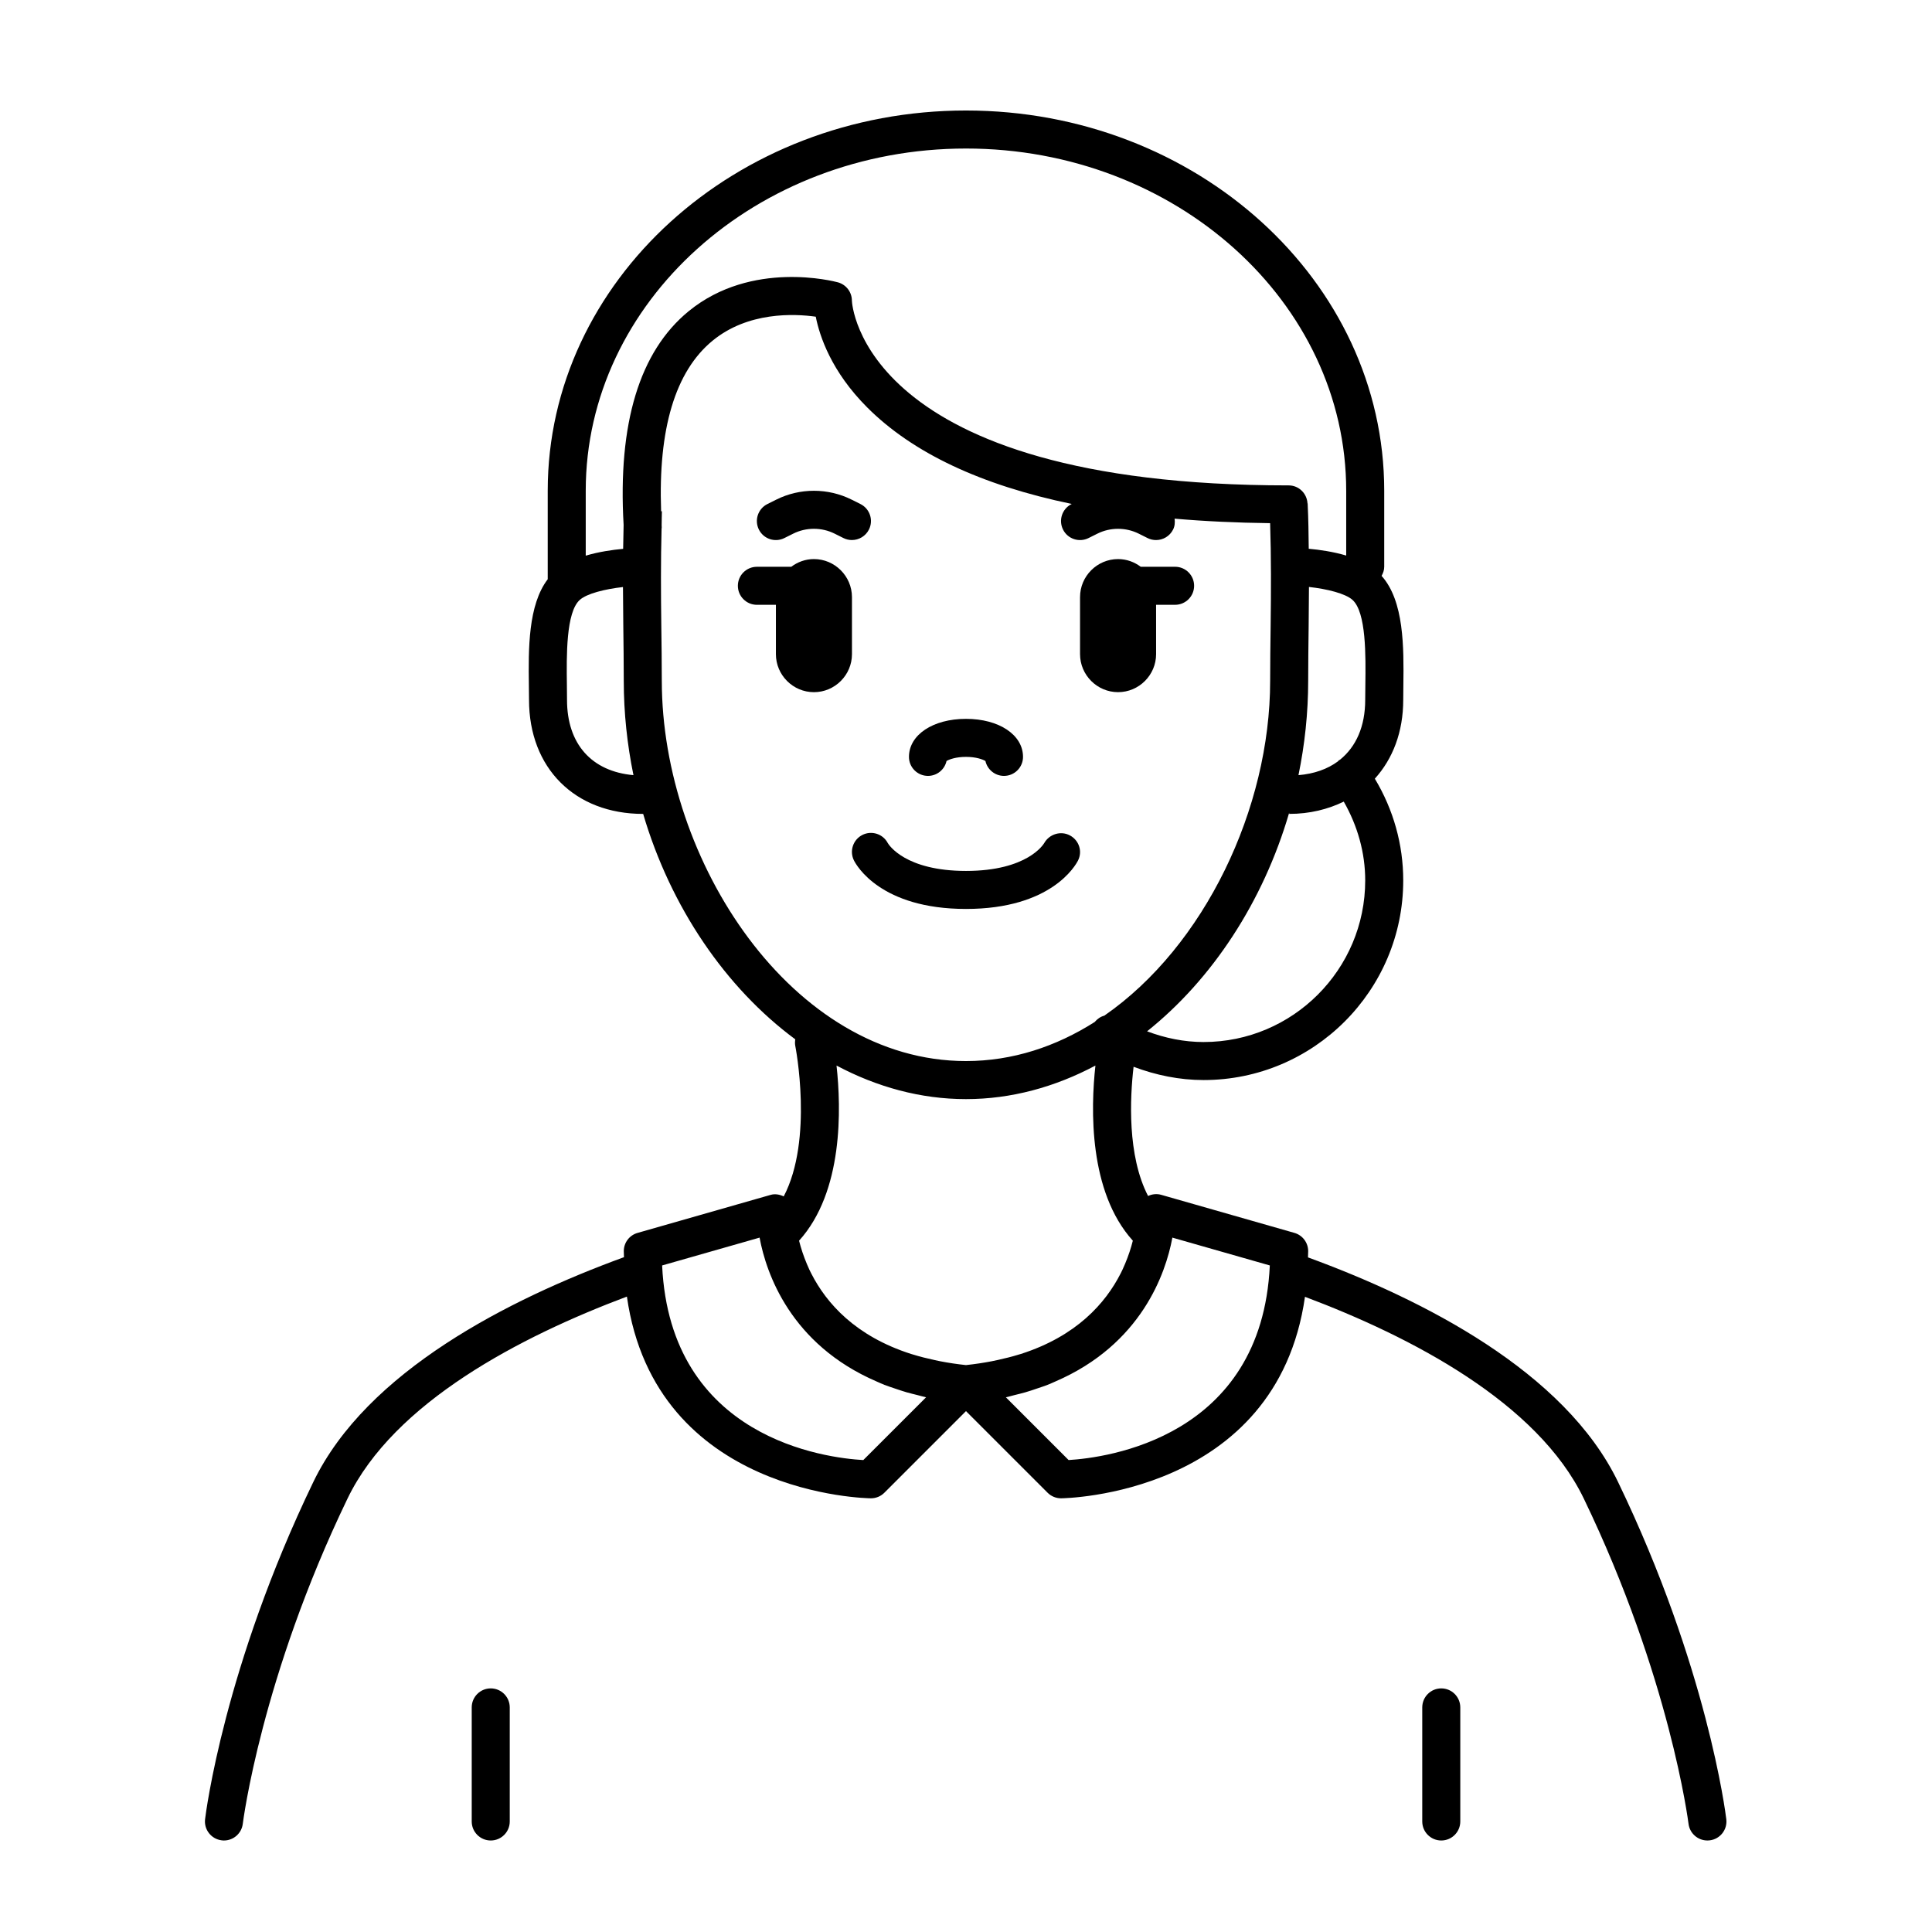 <?xml version="1.0" encoding="UTF-8"?>
<!-- Uploaded to: ICON Repo, www.iconrepo.com, Generator: ICON Repo Mixer Tools -->
<svg fill="#000000" width="800px" height="800px" version="1.1" viewBox="144 144 512 512" xmlns="http://www.w3.org/2000/svg">
 <g>
  <path d="m279.09 626.71v-30.23c0-2.781-2.258-5.039-5.039-5.039s-5.039 2.258-5.039 5.039v30.23c0 2.781 2.258 5.039 5.039 5.039s5.039-2.258 5.039-5.039z"/>
  <path d="m530.99 626.71v-30.23c0-2.781-2.258-5.039-5.039-5.039s-5.039 2.258-5.039 5.039v30.23c0 2.781 2.258 5.039 5.039 5.039s5.039-2.258 5.039-5.039z"/>
  <path d="m490.63 477.22c0.012-0.555 0.051-1.082 0.051-1.652 0-2.246-1.492-4.227-3.652-4.84l-35.266-10.078c-1.18-0.348-2.422-0.215-3.512 0.297-5.562-10.711-4.797-26.094-3.84-34.242 5.93 2.242 12.188 3.519 18.562 3.519 29.168 0 52.898-23.73 52.898-52.898 0-9.527-2.594-18.762-7.527-26.969 4.75-5.234 7.527-12.371 7.527-20.895l0.035-3.863c0.125-10.035 0.211-22.324-5.773-28.988 0.406-0.73 0.699-1.523 0.699-2.414v-20.152c0-55.559-49.723-100.76-110.84-100.76-61.117 0-110.84 45.203-110.84 100.76v23.461c-5.215 6.836-5.125 18.5-4.996 28.094l0.039 3.863c0 18.082 12.148 30.23 30.23 30.23v-0.059c7.301 24.812 21.902 46.168 40.328 59.797-0.082 0.562-0.117 1.137 0 1.727 0.059 0.281 4.856 24.801-3.059 39.898-1.09-0.508-2.289-0.742-3.465-0.402l-35.266 10.078c-2.164 0.609-3.656 2.59-3.656 4.836 0 0.551 0.039 1.059 0.051 1.598-30.449 11.117-68.164 30.203-82.336 59.594-23.602 48.945-28.48 87.723-28.676 89.344-0.332 2.762 1.637 5.269 4.398 5.602 0.203 0.035 0.406 0.043 0.605 0.043 2.516 0 4.684-1.879 4.992-4.434 0.047-0.383 4.867-38.723 27.75-86.172 12.328-25.566 45.898-42.965 74.043-53.535 7.504 52.785 64.059 53.457 64.668 53.457 1.336 0 2.621-0.527 3.562-1.477l21.629-21.629 21.629 21.629c0.941 0.945 2.227 1.477 3.559 1.477 0.609 0 57.117-0.672 64.648-53.398 28.117 10.574 61.586 27.957 73.895 53.48 22.828 47.34 27.703 85.793 27.75 86.176 0.312 2.547 2.484 4.426 5 4.426 0.207 0 0.406-0.012 0.613-0.035 2.762-0.332 4.731-2.84 4.398-5.602-0.195-1.629-5.074-40.402-28.676-89.344-14.156-29.348-51.762-48.418-82.184-59.547zm-27.656-57.07c-5.141 0-10.191-1.031-14.984-2.84 17.191-13.723 30.746-34.258 37.656-57.934l-0.004 0.316c5.453 0 10.273-1.219 14.469-3.254 3.664 6.422 5.684 13.531 5.684 20.887 0 23.613-19.207 42.824-42.82 42.824zm39.453-117.17c3.656 3.293 3.508 14.848 3.406 22.488-0.023 1.391-0.039 2.738-0.039 3.996 0 7.047-2.422 12.438-6.699 15.887-0.074 0.051-0.16 0.055-0.238 0.105-0.121 0.086-0.176 0.215-0.289 0.312-2.777 2.055-6.293 3.301-10.461 3.656 1.664-8.098 2.574-16.465 2.574-25 0-4.785 0.066-9.633 0.125-14.496 0.047-3.422 0.055-6.906 0.082-10.379 4.832 0.531 9.668 1.742 11.539 3.43zm-102.43-119.62c55.559 0 100.76 40.684 100.76 90.688v17.176c-3.465-1.023-7.078-1.543-9.926-1.797-0.047-3.941-0.086-7.891-0.281-11.754v-0.004-0.004c-0.004-0.082 0-0.168-0.004-0.246h-0.047c-0.141-2.656-2.293-4.785-4.988-4.785-113.52 0-115.74-48.508-115.75-48.945 0.004-2.277-1.516-4.273-3.715-4.871-0.918-0.246-22.828-6.016-39.539 7.652-13.027 10.656-18.797 29.734-17.242 56.637-0.059 2.106-0.102 4.219-0.125 6.34-2.856 0.262-6.457 0.781-9.914 1.809v-17.207c0.008-50.004 45.207-90.688 100.77-90.688zm-105.73 146.11c0-1.258-0.016-2.606-0.035-3.996-0.102-7.644-0.246-19.195 3.41-22.488 1.855-1.676 6.644-2.875 11.453-3.414 0.023 3.445 0.039 6.902 0.086 10.293 0.059 4.883 0.125 9.758 0.125 14.566 0 8.531 0.91 16.898 2.57 24.992-11.043-0.98-17.609-8.223-17.609-19.953zm25.117-5.039c0-4.852-0.066-9.77-0.133-14.707-0.109-8.488-0.156-17.164 0.074-25.625 0-0.105 0.051-0.203 0.039-0.309-0.016-0.215-0.012-0.406-0.023-0.625 0.035-1.215 0.02-2.469 0.07-3.668l-0.207-0.012c-0.801-21.793 3.723-37.047 13.613-45.18 9.406-7.738 21.66-7.184 27.367-6.379 1.039 5.234 4.16 14.551 13.602 24.012 12.078 12.105 30.254 20.641 54.227 25.609l-0.043 0.031c-2.488 1.246-3.5 4.266-2.258 6.758 1.238 2.488 4.258 3.5 6.758 2.258l2.344-1.168c3.43-1.715 7.527-1.715 10.969 0l2.336 1.168c0.727 0.363 1.492 0.527 2.246 0.527 1.848 0 3.633-1.023 4.516-2.785 0.469-0.934 0.523-1.926 0.398-2.887 7.969 0.695 16.418 1.09 25.316 1.195 0.293 8.949 0.25 18.152 0.137 27.16-0.066 4.906-0.129 9.801-0.129 14.625 0 33.762-17.375 70.336-43.957 88.734-0.992 0.25-1.855 0.867-2.551 1.684-10.242 6.5-21.75 10.344-34.102 10.344-46.137 0-80.609-53.195-80.609-100.76zm46.305 101.95c10.699 5.699 22.316 8.895 34.305 8.895 11.984 0 23.602-3.195 34.305-8.891-1.25 11.371-1.832 33.402 9.914 46.41-0.48 1.914-1.152 3.981-2.047 6.109-0.227 0.535-0.449 1.066-0.711 1.613-0.152 0.328-0.316 0.656-0.484 0.984-4 7.844-11.668 16.582-26.434 21.312-0.172 0.055-0.352 0.102-0.523 0.152-1.805 0.559-3.738 1.043-5.754 1.477-0.473 0.102-0.938 0.207-1.422 0.301-2.16 0.418-4.434 0.762-6.848 1.02-2.41-0.258-4.684-0.598-6.848-1.02-0.484-0.098-0.945-0.203-1.422-0.301-2.016-0.434-3.945-0.918-5.75-1.477-0.176-0.055-0.363-0.102-0.535-0.156-14.75-4.727-22.414-13.441-26.418-21.277-0.176-0.352-0.352-0.699-0.52-1.047-0.242-0.508-0.449-1.004-0.66-1.5-0.906-2.156-1.594-4.254-2.074-6.188 11.758-13.012 11.176-35.047 9.926-46.418zm7.094 104.55c-9.848-0.555-51.168-5.633-53.312-51.574l25.84-7.379c0.004 0.047 0 0.098 0.012 0.141 1.723 9.184 8.105 28.133 31.004 37.996 0.684 0.297 1.34 0.609 2.055 0.887 0.902 0.352 1.875 0.66 2.828 0.984 0.996 0.336 1.984 0.68 3.039 0.984 0.922 0.266 1.895 0.492 2.856 0.734 0.781 0.191 1.508 0.422 2.316 0.594zm54.41-0.004-16.625-16.629c0.812-0.176 1.535-0.402 2.316-0.594 0.961-0.238 1.934-0.469 2.856-0.734 1.055-0.301 2.039-0.645 3.039-0.984 0.953-0.324 1.926-0.629 2.828-0.984 0.715-0.277 1.371-0.59 2.055-0.887 22.898-9.859 29.281-28.809 31.004-37.996 0.012-0.047 0-0.098 0.012-0.141l25.836 7.379c-2.152 45.77-43.473 50.98-53.32 51.57z"/>
  <path d="m389.92 349.62c2.41 0 4.418-1.688 4.922-3.945 0.738-0.449 2.531-1.094 5.156-1.094s4.418 0.645 5.152 1.094c0.504 2.258 2.516 3.945 4.922 3.945 2.781 0 5.039-2.258 5.039-5.039 0-5.84-6.359-10.078-15.113-10.078-8.758 0-15.113 4.238-15.113 10.078-0.004 2.781 2.254 5.039 5.035 5.039z"/>
  <path d="m429.7 372.02c1.219-2.438 0.242-5.344-2.168-6.629-2.398-1.285-5.43-0.359-6.785 2.004-0.176 0.301-4.43 7.41-20.746 7.41-16.105 0-20.461-6.922-20.738-7.394-1.27-2.414-4.254-3.379-6.707-2.152-2.488 1.246-3.496 4.273-2.254 6.762 0.656 1.312 7.086 12.859 29.699 12.859 22.609 0 29.039-11.547 29.699-12.859z"/>
  <path d="m440.3 327.43c5.543 0 10.078-4.535 10.078-10.078l-0.004-13.074h5.039c2.781 0 5.039-2.258 5.039-5.039s-2.258-5.039-5.039-5.039h-9.109c-1.684-1.266-3.75-2.039-6.004-2.039-5.543 0-10.078 4.535-10.078 10.078v15.113c0 5.543 4.535 10.078 10.078 10.078z"/>
  <path d="m359.7 292.16c-2.258 0-4.324 0.777-6.004 2.039l-9.113 0.004c-2.781 0-5.039 2.258-5.039 5.039s2.258 5.039 5.039 5.039h5.039v13.074c0 5.543 4.535 10.078 10.078 10.078 5.543 0 10.078-4.535 10.078-10.078v-15.113c-0.004-5.547-4.539-10.082-10.078-10.082z"/>
  <path d="m351.87 286.59 2.344-1.168c3.43-1.715 7.527-1.715 10.969 0l2.336 1.168c0.727 0.363 1.492 0.527 2.246 0.527 1.848 0 3.633-1.023 4.516-2.785 1.246-2.488 0.23-5.516-2.258-6.758l-2.332-1.164c-6.258-3.133-13.734-3.133-19.98 0l-2.344 1.168c-2.488 1.246-3.5 4.266-2.258 6.758 1.242 2.492 4.262 3.5 6.762 2.254z"/>
 </g>
</svg>